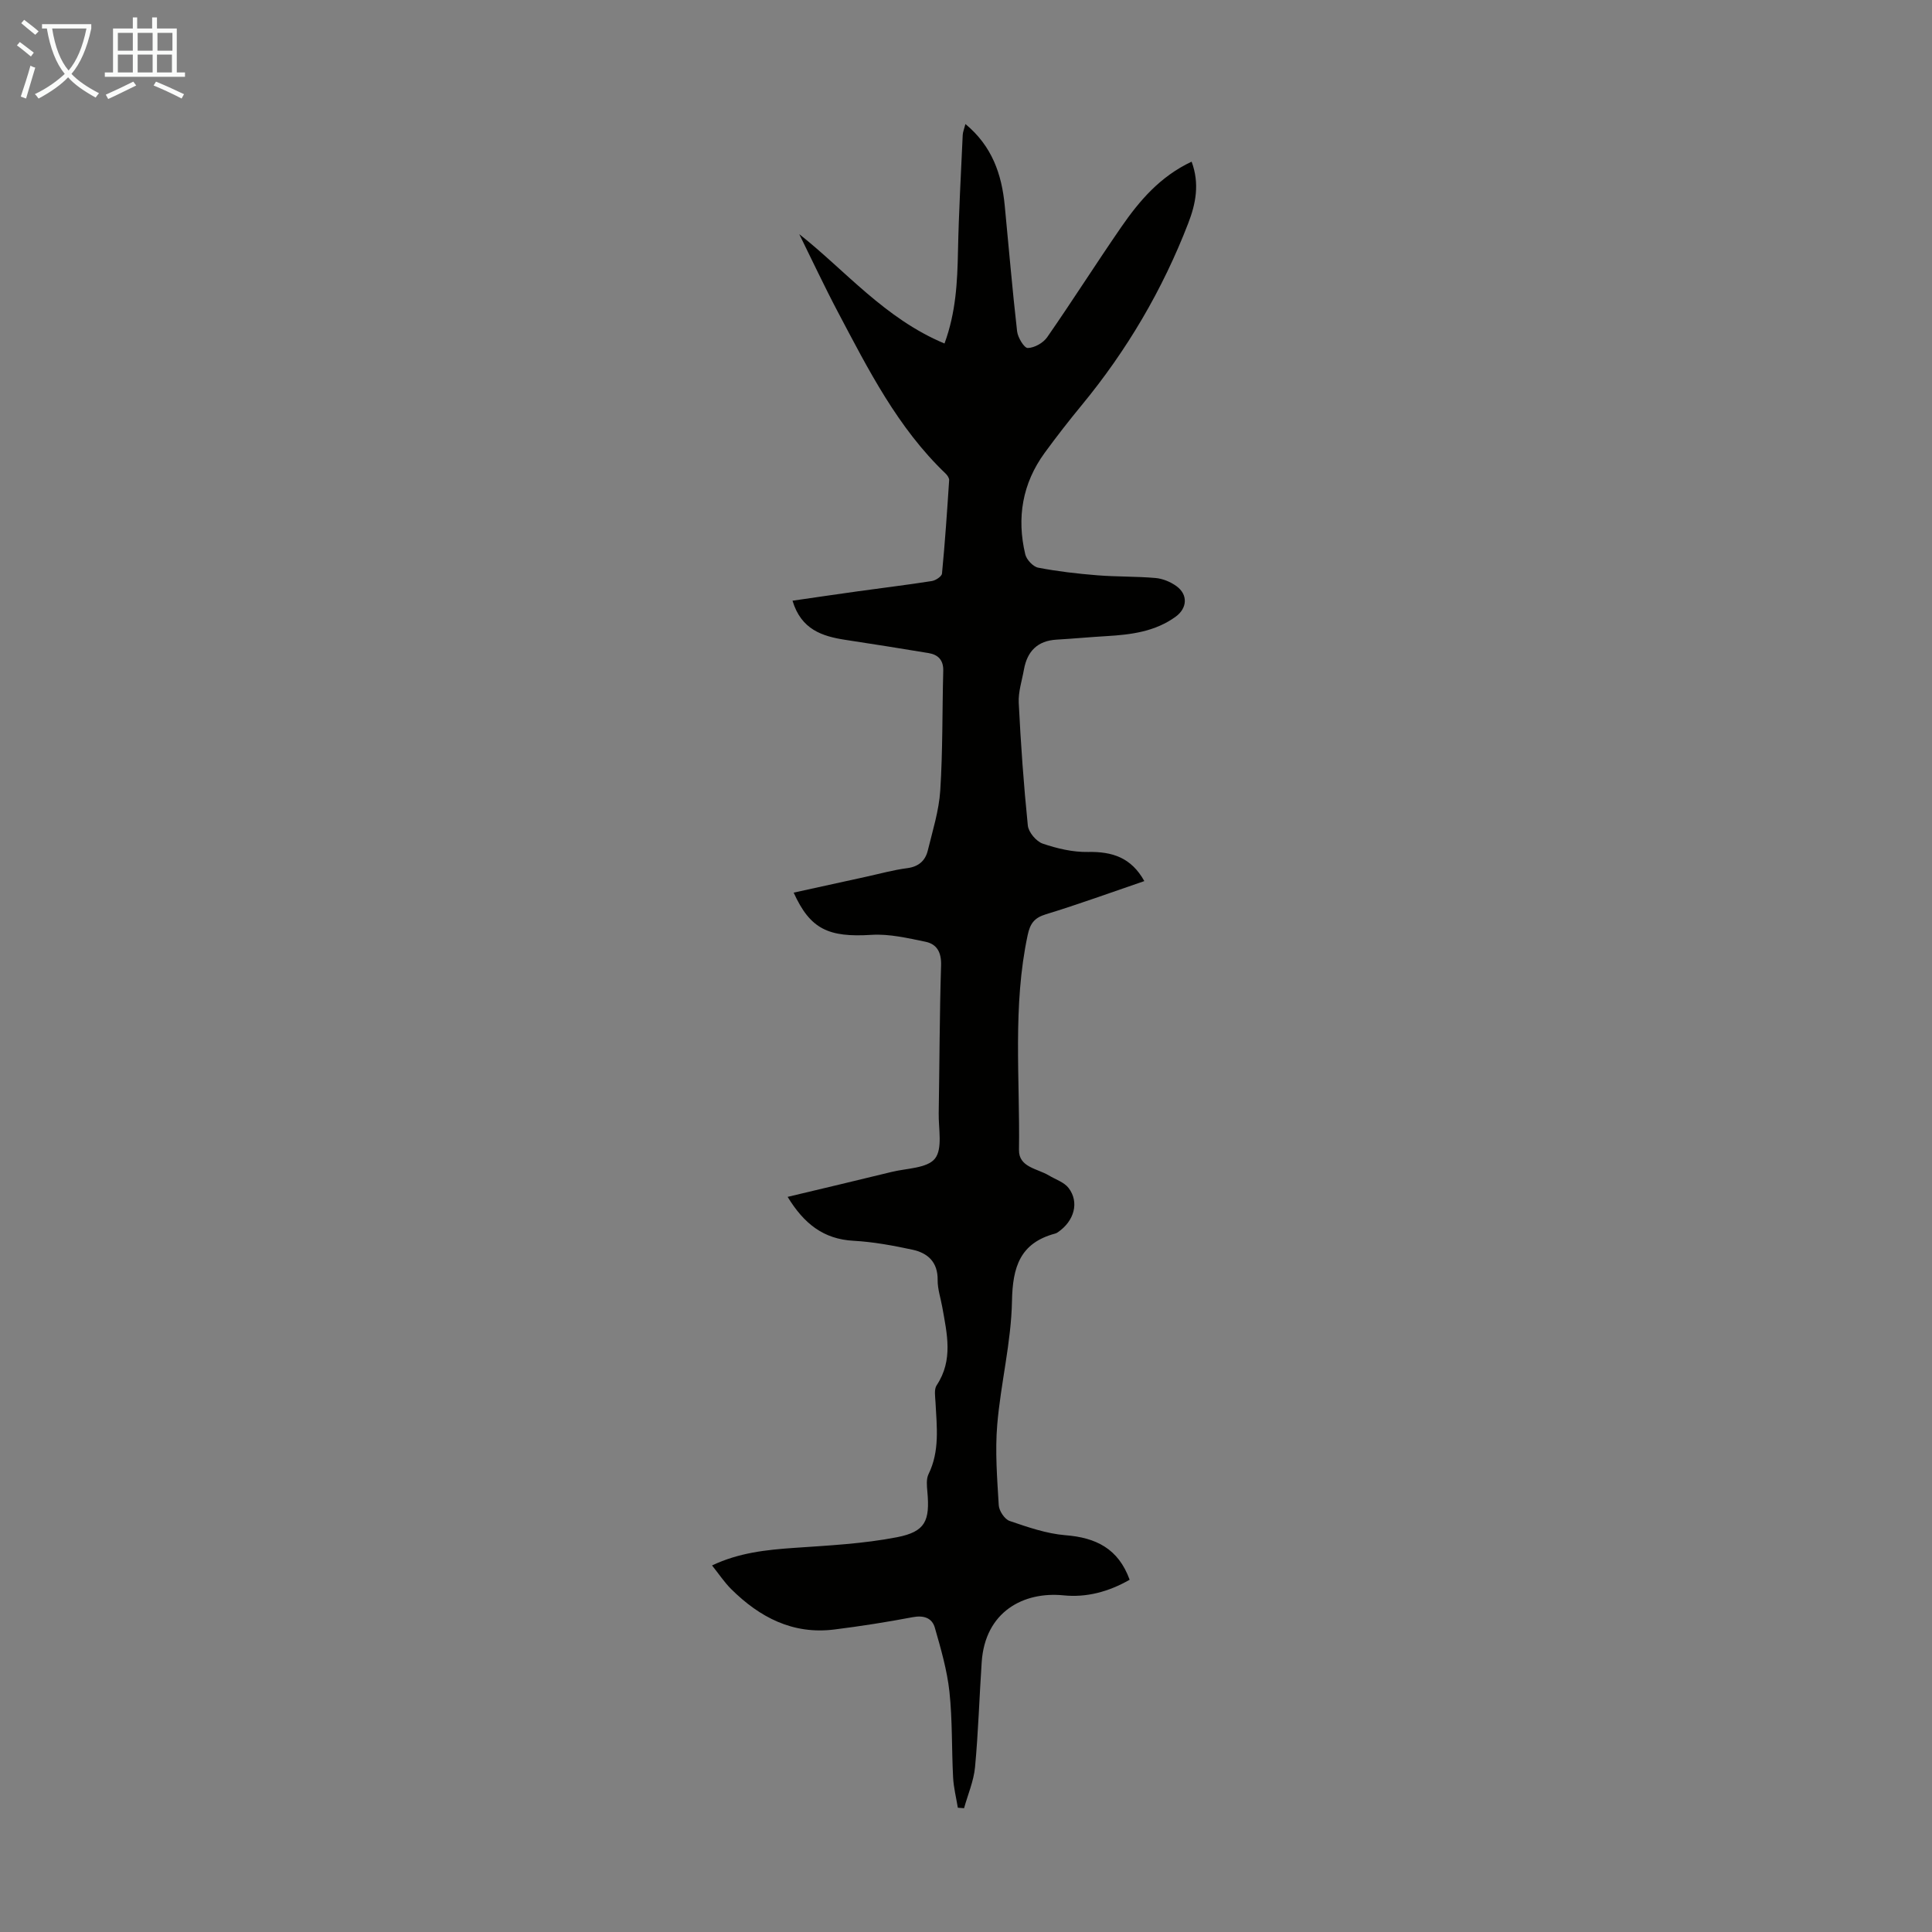 <svg enable-background="new 0 0 400 400" viewBox="0 0 400 400" xmlns="http://www.w3.org/2000/svg"><rect x="0" y="0" width="400" height="400" fill="#808080" stroke="none"/><path d="m233.88 327.07c-4.38 2.51-8.96 3.71-13.68 3.23-8.26-.83-16.24 3.35-16.95 13.82-.49 7.25-.7 14.52-1.38 21.75-.27 2.88-1.49 5.67-2.27 8.5-.43-.03-.86-.07-1.29-.1-.34-2.09-.87-4.16-.98-6.26-.31-5.92-.13-11.88-.76-17.76-.49-4.48-1.77-8.89-3.02-13.25-.58-2.03-2.3-2.61-4.58-2.18-5.38 1.02-10.8 1.87-16.23 2.55-8.58 1.08-15.45-2.51-21.35-8.36-1.41-1.4-2.53-3.11-3.97-4.9 5.54-2.64 11.23-3.24 17.03-3.64 7.1-.49 14.28-.85 21.24-2.2 5.92-1.15 6.86-3.39 6.31-9.45-.11-1.2-.25-2.6.24-3.61 2.35-4.8 1.71-9.81 1.45-14.82-.06-1.2-.34-2.72.24-3.59 3.47-5.23 2.13-10.69 1.16-16.17-.33-1.87-.98-3.74-.96-5.61.05-3.73-2.05-5.61-5.24-6.29-4.01-.86-8.1-1.62-12.18-1.84-6.25-.34-10.27-3.57-13.64-9.09 7.48-1.79 14.51-3.44 21.51-5.16 3.12-.77 7.37-.74 8.99-2.76 1.63-2.05.72-6.19.78-9.41.17-10.18.17-20.37.49-30.55.09-2.72-.83-4.46-3.27-4.95-3.66-.75-7.45-1.65-11.12-1.42-8.92.56-12.7-1.16-16.13-8.74 5.05-1.11 10.02-2.2 15-3.29 2.84-.62 5.66-1.41 8.53-1.78 2.36-.31 3.73-1.56 4.24-3.65 1-4.11 2.31-8.24 2.58-12.42.53-8.24.4-16.52.62-24.78.06-2.23-1.06-3.35-3.05-3.68-5.72-.96-11.45-1.85-17.18-2.73-4.83-.74-9.18-2.13-10.98-8.11 4.65-.67 9.1-1.33 13.56-1.95 5.09-.71 10.2-1.32 15.28-2.12.79-.12 2.05-.95 2.11-1.55.62-6.43 1.06-12.88 1.48-19.33.03-.45-.38-1.04-.75-1.39-9.89-9.46-15.96-21.47-22.23-33.33-2.89-5.47-5.51-11.08-8.05-16.22 9.45 7.44 17.69 17.48 30.07 22.64 2.37-6.47 2.66-12.74 2.79-19.09.16-8.03.62-16.06.98-24.08.03-.63.3-1.25.56-2.27 5.53 4.58 7.52 10.41 8.14 16.89.84 8.68 1.57 17.37 2.56 26.03.15 1.29 1.47 3.47 2.21 3.45 1.38-.03 3.19-1.05 4.01-2.22 5.23-7.53 10.14-15.28 15.35-22.83 3.76-5.44 8.02-10.45 14.56-13.53 1.69 4.55.87 8.71-.71 12.78-5.31 13.75-12.69 26.3-22.08 37.68-2.63 3.19-5.18 6.47-7.62 9.81-4.64 6.35-5.83 13.47-4.03 21.03.26 1.1 1.61 2.55 2.67 2.76 4.04.78 8.15 1.25 12.26 1.58 4.01.32 8.05.21 12.05.56 1.48.13 3.08.79 4.3 1.67 2.44 1.75 2.28 4.57-.13 6.33-4.27 3.11-9.24 3.73-14.31 4.03-3.46.2-6.91.53-10.36.73-3.95.23-6.07 2.41-6.75 6.17-.41 2.31-1.2 4.65-1.08 6.94.42 8.47 1.02 16.93 1.88 25.37.14 1.39 1.74 3.29 3.07 3.75 2.99 1.02 6.26 1.79 9.39 1.73 5.01-.1 8.95 1.15 11.66 6.03-6.91 2.36-13.6 4.8-20.4 6.88-2.41.73-3.25 1.95-3.75 4.29-3.15 14.74-1.58 29.66-1.8 44.5-.05 3.59 3.81 3.84 6.18 5.27 1.4.84 3.17 1.4 4.09 2.6 2.26 2.95 1.17 6.83-2.19 9.14-.18.13-.38.25-.6.3-7.27 1.95-8.8 6.92-8.93 13.98-.16 8.53-2.33 17.01-3.05 25.56-.47 5.53-.02 11.15.31 16.71.07 1.16 1.22 2.9 2.26 3.25 3.75 1.28 7.63 2.63 11.54 2.95 6.3.49 10.96 2.76 13.3 9.22z" fill="#010100"/><g fill="#fafbfa"><path d="m6.4 11.7c-1-.8-1.9-1.6-2.9-2.3l.6-.7c.9.7 1.9 1.4 2.9 2.2zm-2.1 8.3c.7-2.1 1.4-4.2 2-6.4.2.1.6.3 1 .4-.7 2.3-1.3 4.4-1.9 6.4zm3-12.8c-1.1-.9-2.1-1.7-2.9-2.4l.6-.7c1 .8 2 1.5 3 2.4zm1.4-1.3v-.9h10.2v.9c-.9 4.2-2.3 7.3-4.1 9.4 1.3 1.4 3.2 2.7 5.7 4-.2.2-.4.5-.7.9-2.5-1.4-4.4-2.7-5.7-4.2-1.4 1.5-3.5 3-6.1 4.4 0 0 0 0-.1-.1-.3-.4-.5-.7-.7-.8 2.7-1.3 4.7-2.8 6.2-4.2-1.8-2.2-3-5.3-3.7-9.4zm9.2 0h-7.1c.6 3.8 1.7 6.7 3.4 8.7 1.7-2 2.9-4.8 3.7-8.7z"/><path d="m31.6 3.6h.9v2.3h4.1v9.1h1.7v.9h-16.6v-.9h1.7v-9.1h4.1v-2.3h.9v2.3h3.1v-2.3zm-4 13.3.6.8c-1.9.9-3.8 1.9-5.8 2.8-.2-.3-.3-.6-.5-.9 2-.9 3.9-1.8 5.7-2.7zm-3.2-10.1v3.7h3.1v-3.7zm0 4.5v3.7h3.1v-3.7zm4.1-4.5v3.7h3.1v-3.7zm0 4.5v3.7h3.1v-3.7zm9.1 9.1c-2.1-1.1-4.1-2-5.8-2.7l.5-.8c2.2.9 4.1 1.8 5.8 2.6zm-1.9-13.6h-3.1v3.7h3.1zm-3.2 4.5v3.7h3.1v-3.7z"/></g></svg>